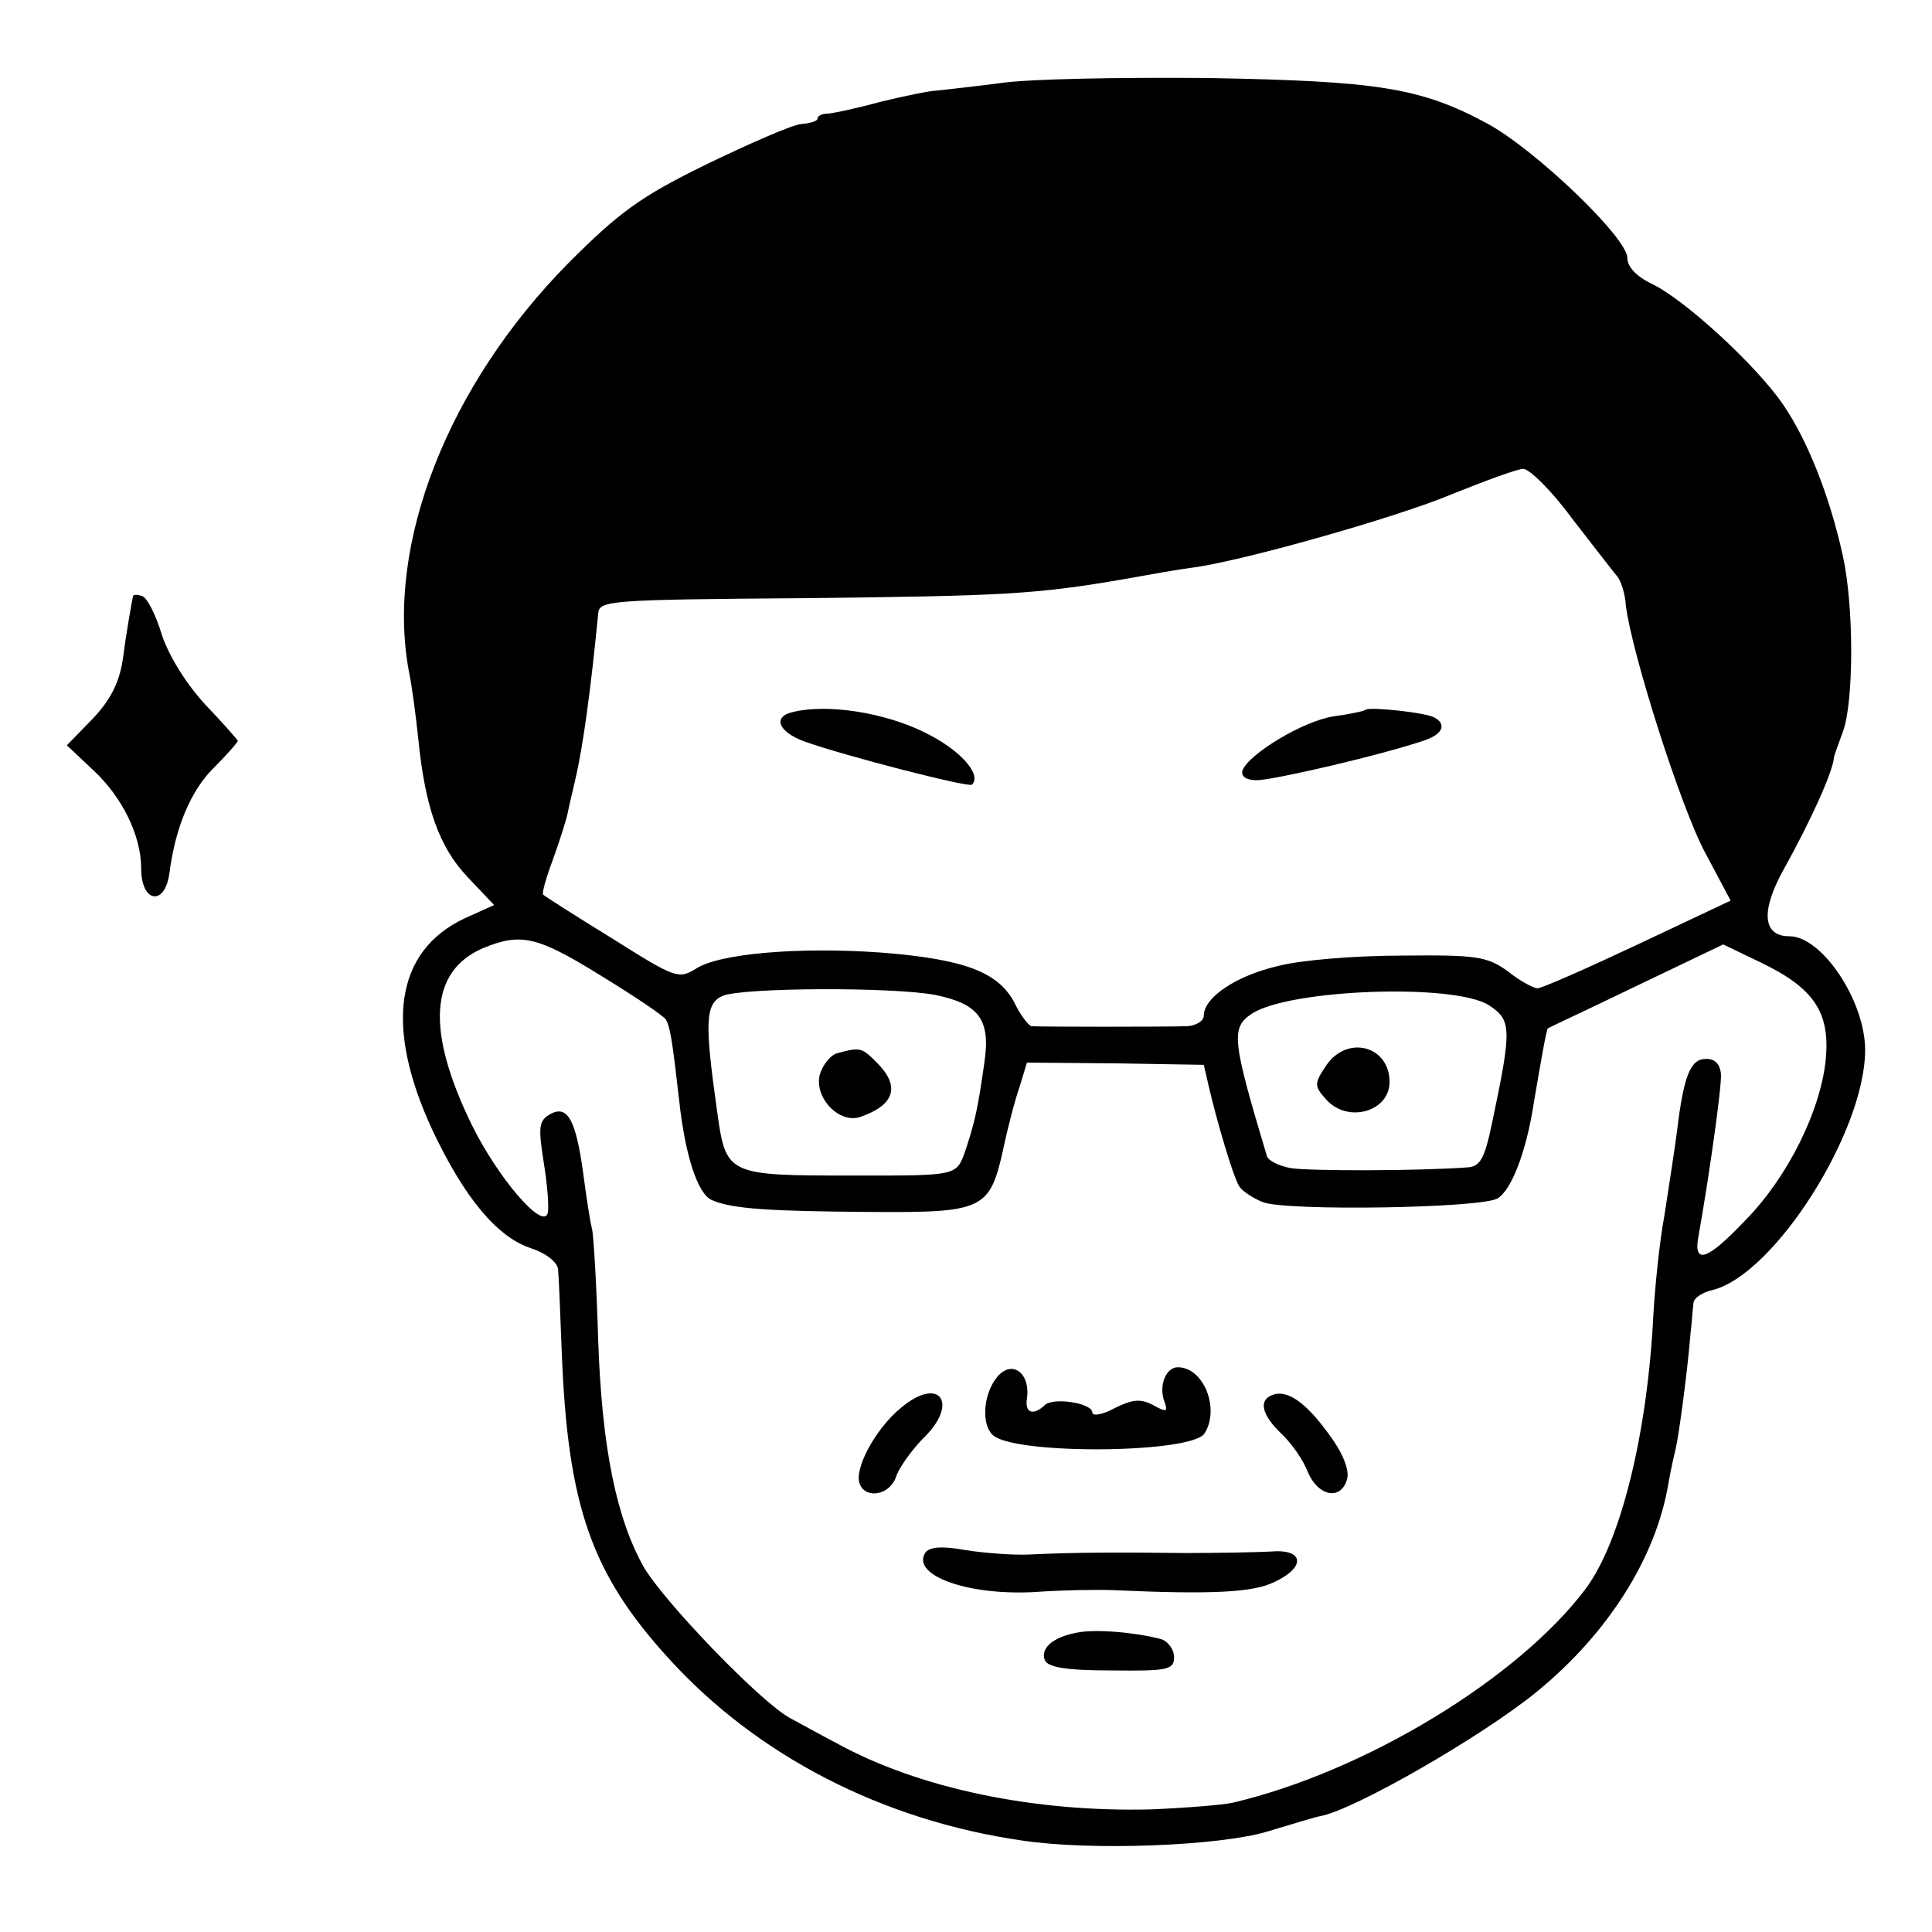<?xml version="1.0" standalone="no"?>
<!DOCTYPE svg PUBLIC "-//W3C//DTD SVG 20010904//EN"
 "http://www.w3.org/TR/2001/REC-SVG-20010904/DTD/svg10.dtd">
<svg version="1.0" xmlns="http://www.w3.org/2000/svg"
 width="260pt" height="260pt" viewBox="0 0 260 260"
 preserveAspectRatio="xMidYMid meet">
<g transform="translate(0,260) scale(0.1,-0.1)"
fill="#000000" stroke="none">
<path d="M1345 2488 c-38 -5 -77 -9 -85 -10 -8 0 -42 -7 -75 -15 -33 -9 -66
-16 -72 -16 -7 0 -13 -3 -13 -7 0 -3 -10 -6 -22 -7 -12 -1 -69 -26 -127 -54
-90 -44 -118 -65 -186 -133 -162 -164 -246 -378 -215 -548 5 -24 10 -65 13
-93 9 -91 28 -145 66 -185 l36 -38 -40 -18 c-93 -44 -108 -145 -43 -285 43
-91 87 -144 133 -159 21 -7 35 -19 36 -28 1 -9 3 -60 5 -112 8 -207 40 -298
144 -412 119 -131 288 -218 476 -245 94 -14 265 -7 329 12 33 10 66 20 72 21
45 8 219 108 292 168 95 78 159 179 176 278 3 18 8 40 10 48 4 16 16 105 20
155 2 17 3 35 4 41 0 7 12 15 26 18 83 21 205 213 205 323 0 66 -58 153 -102
153 -36 0 -39 34 -7 91 36 65 65 129 67 149 0 3 6 18 12 35 15 40 15 170 0
237 -18 82 -48 156 -80 203 -36 53 -133 142 -177 163 -21 10 -33 23 -33 35 0
27 -124 146 -189 181 -89 48 -147 57 -376 61 -115 1 -241 -1 -280 -7z m770
-585 c28 -36 55 -71 60 -77 6 -6 12 -24 13 -41 8 -64 74 -272 107 -333 l34
-64 -125 -59 c-68 -32 -129 -59 -135 -59 -5 0 -24 10 -40 23 -28 20 -42 22
-142 21 -62 0 -137 -6 -167 -14 -56 -13 -100 -42 -100 -67 0 -7 -10 -13 -22
-14 -26 -1 -199 -1 -210 0 -4 1 -15 15 -23 32 -22 41 -67 58 -178 67 -111 8
-220 -1 -251 -22 -23 -14 -28 -12 -112 41 -49 30 -91 57 -93 59 -2 2 4 23 13
47 9 25 18 53 20 63 2 11 7 30 10 44 11 47 21 122 31 224 1 18 14 19 276 21
269 3 313 5 434 26 33 6 73 13 89 15 64 8 274 67 350 99 45 18 88 34 96 34 8
0 38 -29 65 -66z m-1308 -615 c46 -28 86 -55 89 -60 6 -10 9 -30 18 -109 8
-74 25 -126 44 -134 27 -12 78 -15 215 -16 150 -1 159 3 177 84 6 29 16 67 22
84 l10 33 119 -1 119 -2 6 -26 c12 -52 34 -126 42 -138 4 -6 19 -16 32 -21 34
-12 290 -8 315 5 19 11 39 63 49 128 10 59 17 99 19 101 1 1 55 26 119 57
l117 56 50 -24 c73 -35 94 -68 88 -131 -7 -69 -51 -158 -108 -216 -52 -55 -71
-61 -63 -20 13 72 31 198 30 216 -1 14 -8 21 -20 21 -21 0 -30 -22 -39 -96 -3
-24 -11 -75 -17 -114 -7 -38 -13 -99 -15 -135 -8 -160 -44 -305 -91 -368 -90
-120 -296 -246 -475 -288 -13 -3 -63 -7 -110 -9 -157 -4 -312 28 -423 89 -21
11 -50 27 -63 34 -40 22 -167 154 -196 202 -37 65 -57 160 -62 307 -2 70 -6
137 -8 148 -3 11 -8 45 -12 75 -10 73 -21 93 -44 81 -16 -9 -17 -17 -9 -67 5
-31 7 -61 5 -67 -7 -22 -67 48 -102 119 -62 127 -57 207 15 238 51 21 73 16
157 -36z m452 -27 c58 -12 74 -33 66 -89 -9 -64 -13 -81 -25 -118 -13 -37 -9
-36 -150 -36 -172 0 -173 0 -185 87 -17 120 -16 145 8 155 28 11 228 12 286 1z
m745 -14 c30 -20 31 -30 4 -158 -10 -48 -16 -59 -33 -60 -67 -5 -214 -5 -238
-1 -16 3 -30 10 -32 16 -47 157 -49 173 -20 192 51 33 273 41 319 11z"/>
<path d="M1068 1642 c-29 -6 -21 -27 15 -40 53 -19 220 -62 225 -58 14 14 -17
48 -65 71 -53 26 -129 38 -175 27z"/>
<path d="M1838 1645 c-2 -2 -21 -6 -43 -9 -41 -6 -115 -51 -123 -73 -2 -8 5
-13 20 -13 25 1 168 34 226 54 23 8 29 21 13 30 -10 7 -88 15 -93 11z"/>
<path d="M1342 747 c-19 -23 -22 -65 -5 -79 32 -26 267 -24 284 3 21 33 -1 89
-36 89 -16 0 -26 -25 -18 -46 5 -14 3 -15 -15 -5 -17 9 -28 8 -52 -4 -16 -9
-30 -11 -30 -6 0 13 -53 21 -64 10 -16 -15 -27 -10 -24 9 5 34 -20 53 -40 29z"/>
<path d="M1212 705 c-34 -28 -63 -82 -55 -102 8 -21 41 -15 49 10 4 12 20 34
35 50 51 48 24 87 -29 42z"/>
<path d="M1713 723 c-20 -7 -15 -27 11 -52 14 -13 30 -36 36 -52 14 -33 45
-39 53 -9 3 12 -6 35 -24 59 -31 43 -56 61 -76 54z"/>
<path d="M1245 510 c-19 -31 62 -59 155 -52 30 2 75 3 100 2 131 -6 187 -3
215 11 43 20 40 45 -5 41 -19 -1 -71 -2 -115 -2 -88 1 -149 1 -210 -2 -22 -1
-61 2 -86 6 -33 6 -49 4 -54 -4z"/>
<path d="M1450 403 c-33 -6 -50 -21 -44 -37 4 -10 30 -14 90 -14 76 -1 84 1
84 18 0 10 -8 21 -17 24 -33 9 -88 14 -113 9z"/>
<path d="M1128 1183 c-10 -2 -21 -16 -25 -30 -7 -31 27 -66 55 -56 46 16 54
41 22 73 -20 20 -22 21 -52 13z"/>
<path d="M1784 1165 c-16 -24 -15 -27 1 -45 29 -32 85 -16 85 24 0 49 -58 64
-86 21z"/>
<path d="M179 1798 c-2 -10 -9 -49 -14 -87 -5 -31 -17 -54 -41 -79 l-34 -35
35 -33 c39 -36 65 -88 65 -133 0 -46 32 -51 38 -6 8 62 29 111 59 141 18 18
33 35 33 37 0 1 -19 23 -43 48 -26 28 -49 65 -59 94 -8 27 -20 51 -27 53 -6 2
-11 2 -12 0z"/>
</g>
</svg>
